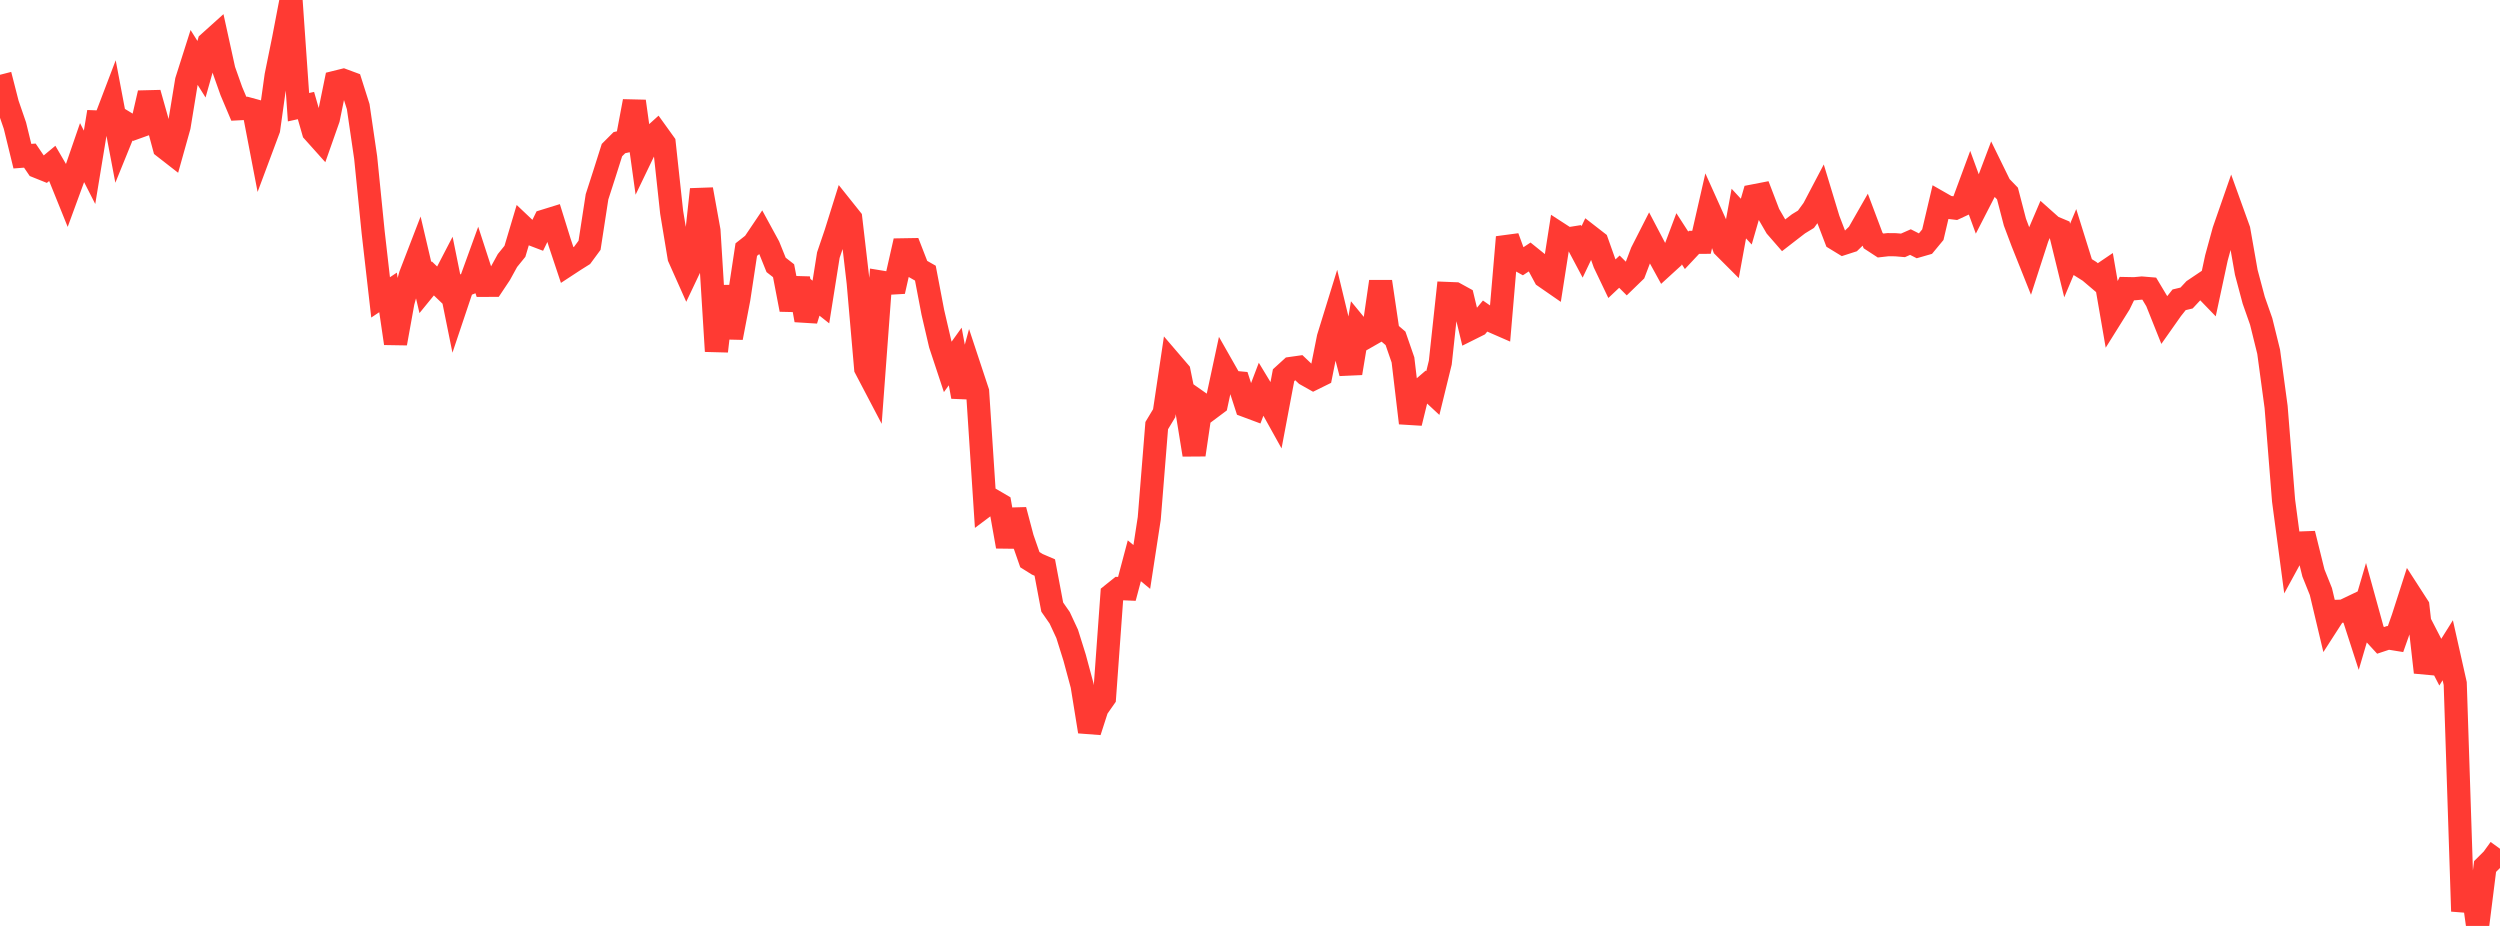 <?xml version="1.0" standalone="no"?>
<!DOCTYPE svg PUBLIC "-//W3C//DTD SVG 1.1//EN" "http://www.w3.org/Graphics/SVG/1.1/DTD/svg11.dtd">

<svg width="135" height="50" viewBox="0 0 135 50" preserveAspectRatio="none" 
  xmlns="http://www.w3.org/2000/svg"
  xmlns:xlink="http://www.w3.org/1999/xlink">


<polyline points="0.0, 4.038 0.403, 5.613 0.806, 6.783 1.209, 8.434 1.612, 8.403 2.015, 8.996 2.418, 9.158 2.821, 8.824 3.224, 9.516 3.627, 10.514 4.03, 9.415 4.433, 8.244 4.836, 9.035 5.239, 6.586 5.642, 6.602 6.045, 5.543 6.448, 7.669 6.851, 6.677 7.254, 6.922 7.657, 6.777 8.06, 5.023 8.463, 6.451 8.866, 7.951 9.269, 8.265 9.672, 6.827 10.075, 4.362 10.478, 3.095 10.881, 3.738 11.284, 2.308 11.687, 1.946 12.09, 3.781 12.493, 4.918 12.896, 5.872 13.299, 5.851 13.701, 5.961 14.104, 8.059 14.507, 6.979 14.91, 4.088 15.313, 2.105 15.716, 0.0 16.119, 5.789 16.522, 5.7 16.925, 7.106 17.328, 7.556 17.731, 6.411 18.134, 4.438 18.537, 4.338 18.94, 4.487 19.343, 5.757 19.746, 8.512 20.149, 12.528 20.552, 16.059 20.955, 15.79 21.358, 18.542 21.761, 16.311 22.164, 14.855 22.567, 13.809 22.97, 15.528 23.373, 15.034 23.776, 15.42 24.179, 14.644 24.582, 16.636 24.985, 15.436 25.388, 15.278 25.791, 14.167 26.194, 15.408 26.597, 15.407 27.0, 14.802 27.403, 14.068 27.806, 13.571 28.209, 12.22 28.612, 12.601 29.015, 12.755 29.418, 11.929 29.821, 11.804 30.224, 13.1 30.627, 14.309 31.03, 14.045 31.433, 13.792 31.836, 13.245 32.239, 10.628 32.642, 9.378 33.045, 8.106 33.448, 7.703 33.851, 7.614 34.254, 5.469 34.657, 8.378 35.06, 7.541 35.463, 7.177 35.866, 7.737 36.269, 11.464 36.672, 13.898 37.075, 14.802 37.478, 13.953 37.881, 10.228 38.284, 12.457 38.687, 18.966 39.09, 15.466 39.493, 18.237 39.896, 16.137 40.299, 13.478 40.701, 13.161 41.104, 12.563 41.507, 13.303 41.91, 14.304 42.313, 14.619 42.716, 16.718 43.119, 15.035 43.522, 17.289 43.925, 15.99 44.328, 16.309 44.731, 13.775 45.134, 12.588 45.537, 11.301 45.94, 11.806 46.343, 15.265 46.746, 19.892 47.149, 20.66 47.552, 15.229 47.955, 15.295 48.358, 15.272 48.761, 13.491 49.164, 13.484 49.567, 14.521 49.97, 14.75 50.373, 16.862 50.776, 18.595 51.179, 19.812 51.582, 19.25 51.985, 21.421 52.388, 19.936 52.791, 21.153 53.194, 27.315 53.597, 27.013 54.0, 27.248 54.403, 29.512 54.806, 27.541 55.209, 29.064 55.612, 30.221 56.015, 30.473 56.418, 30.646 56.821, 32.783 57.224, 33.362 57.627, 34.228 58.03, 35.514 58.433, 37.011 58.836, 39.504 59.239, 38.254 59.642, 37.678 60.045, 32.105 60.448, 31.782 60.851, 31.799 61.254, 30.282 61.657, 30.615 62.06, 27.992 62.463, 22.983 62.866, 22.313 63.269, 19.613 63.672, 20.083 64.075, 22.067 64.478, 24.558 64.881, 21.821 65.284, 22.104 65.687, 21.803 66.09, 19.925 66.493, 20.634 66.896, 20.672 67.299, 21.916 67.701, 22.066 68.104, 21.008 68.507, 21.674 68.91, 22.399 69.313, 20.262 69.716, 19.895 70.119, 19.838 70.522, 20.221 70.925, 20.448 71.328, 20.249 71.731, 18.234 72.134, 16.928 72.537, 18.599 72.94, 20.151 73.343, 17.729 73.746, 18.22 74.149, 17.99 74.552, 15.207 74.955, 17.925 75.358, 18.271 75.761, 19.436 76.164, 22.843 76.567, 21.198 76.97, 20.851 77.373, 21.225 77.776, 19.58 78.179, 15.848 78.582, 15.864 78.985, 16.085 79.388, 17.757 79.791, 17.556 80.194, 17.069 80.597, 17.349 81.0, 17.525 81.403, 12.808 81.806, 13.912 82.209, 14.136 82.612, 13.87 83.015, 14.195 83.418, 14.942 83.821, 15.221 84.224, 12.646 84.627, 12.907 85.03, 12.843 85.433, 13.602 85.836, 12.756 86.239, 13.069 86.642, 14.205 87.045, 15.049 87.448, 14.669 87.851, 15.073 88.254, 14.682 88.657, 13.62 89.06, 12.829 89.463, 13.597 89.866, 14.331 90.269, 13.963 90.672, 12.893 91.075, 13.517 91.478, 13.087 91.881, 13.084 92.284, 11.318 92.687, 12.213 93.09, 13.331 93.493, 13.734 93.896, 11.533 94.299, 11.968 94.701, 10.576 95.104, 10.498 95.507, 11.55 95.91, 12.245 96.313, 12.708 96.716, 12.396 97.119, 12.086 97.522, 11.84 97.925, 11.288 98.328, 10.521 98.731, 11.848 99.134, 12.902 99.537, 13.148 99.94, 13.018 100.343, 12.629 100.746, 11.924 101.149, 12.995 101.552, 13.258 101.955, 13.212 102.358, 13.216 102.761, 13.25 103.164, 13.072 103.567, 13.277 103.97, 13.161 104.373, 12.674 104.776, 10.961 105.179, 11.191 105.582, 11.239 105.985, 11.051 106.388, 9.96 106.791, 11.062 107.194, 10.277 107.597, 9.21 108.0, 10.033 108.403, 10.45 108.806, 11.997 109.209, 13.069 109.612, 14.078 110.015, 12.832 110.418, 11.89 110.821, 12.249 111.224, 12.418 111.627, 14.068 112.03, 13.11 112.433, 14.401 112.836, 14.654 113.239, 14.996 113.642, 14.723 114.045, 17.057 114.448, 16.412 114.851, 15.584 115.254, 15.592 115.657, 15.554 116.06, 15.587 116.463, 16.261 116.866, 17.269 117.269, 16.697 117.672, 16.189 118.075, 16.093 118.478, 15.66 118.881, 15.389 119.284, 15.806 119.687, 13.928 120.09, 12.454 120.493, 11.297 120.896, 12.414 121.299, 14.706 121.701, 16.212 122.104, 17.359 122.507, 18.993 122.91, 21.975 123.313, 27.034 123.716, 30.065 124.119, 29.326 124.522, 29.311 124.925, 30.941 125.328, 31.945 125.731, 33.64 126.134, 33.014 126.537, 33.001 126.94, 32.808 127.343, 34.054 127.746, 32.682 128.149, 34.142 128.552, 34.58 128.955, 34.446 129.358, 34.511 129.761, 33.37 130.164, 32.117 130.567, 32.741 130.97, 36.306 131.373, 34.976 131.776, 35.757 132.179, 35.114 132.582, 36.911 132.985, 49.208 133.388, 47.097 133.791, 50.0 134.194, 46.791 134.597, 46.39 135.0, 45.833" fill="none" stroke="#ff3a33" stroke-width="1.25"/>

</svg>